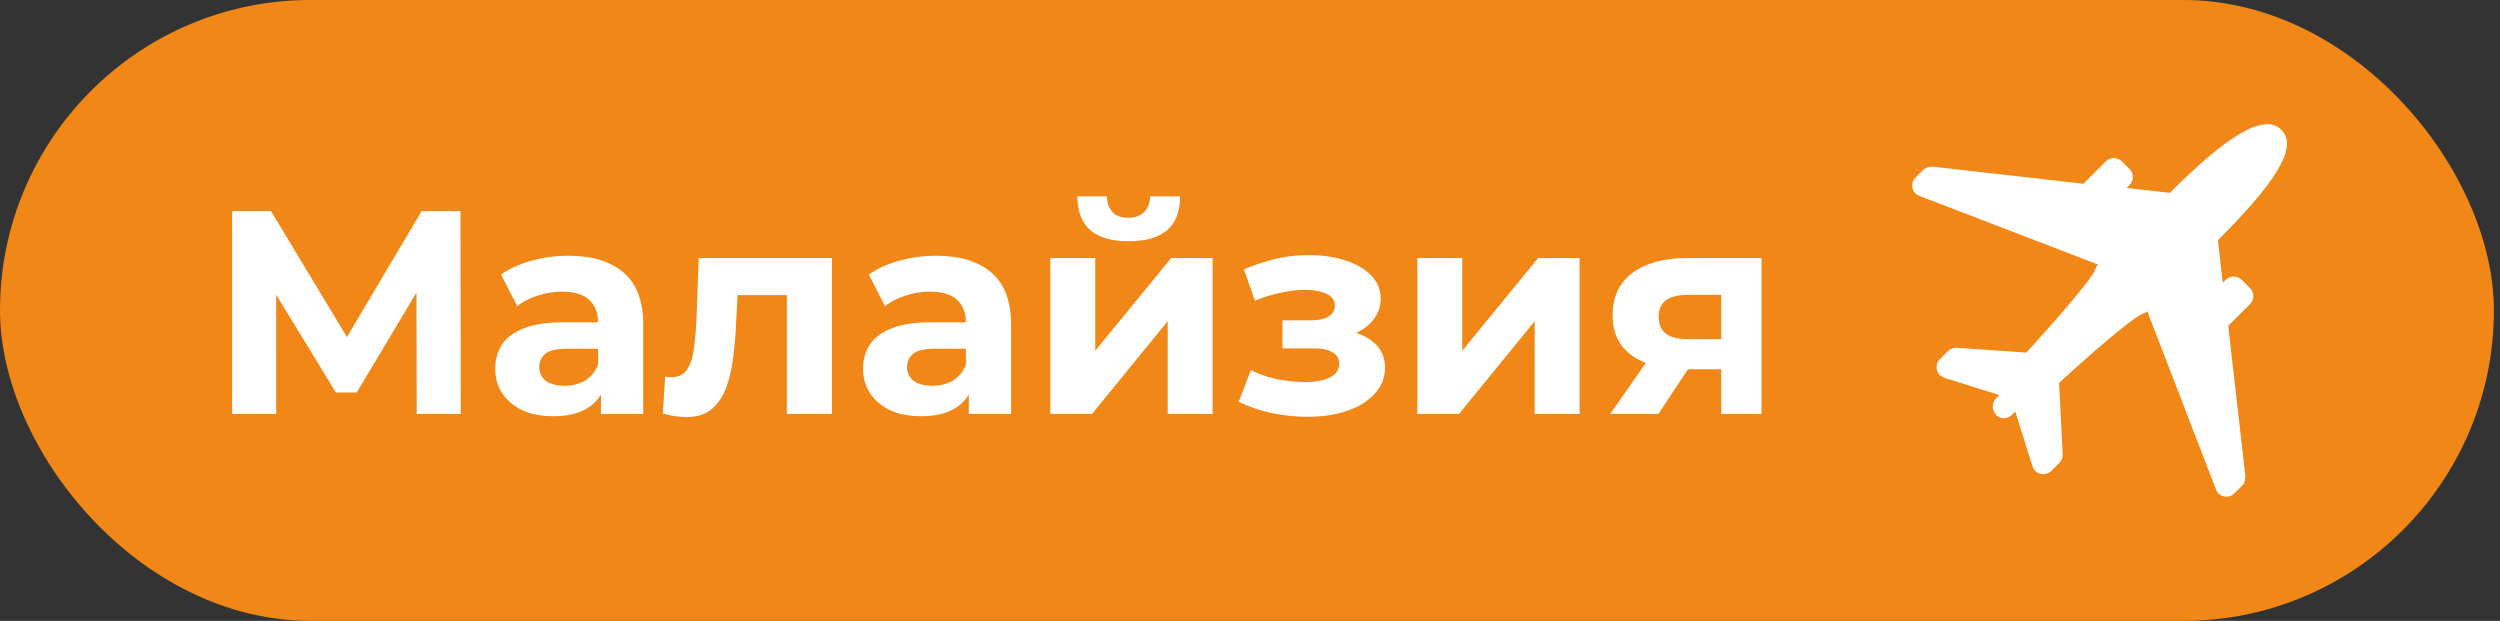<?xml version="1.0" encoding="UTF-8"?> <svg xmlns="http://www.w3.org/2000/svg" width="302" height="75" viewBox="0 0 302 75" fill="none"><rect x="0" y="0" width="302" height="75" fill="#333333" stroke="none"/> <rect width="301.262" height="75" rx="37.5" fill="#F08717"></rect> <path d="M28.045 50V25.5H32.735L43.165 42.79H40.68L50.935 25.5H55.625L55.66 50H50.34L50.305 33.655H51.32L43.095 47.41H40.575L32.175 33.655H33.365V50H28.045ZM72.596 50V46.325L72.246 45.52V38.94C72.246 37.773 71.885 36.863 71.161 36.21C70.461 35.557 69.376 35.23 67.906 35.23C66.903 35.23 65.911 35.393 64.931 35.72C63.974 36.023 63.158 36.443 62.481 36.98L60.521 33.165C61.548 32.442 62.785 31.882 64.231 31.485C65.678 31.088 67.148 30.89 68.641 30.89C71.511 30.89 73.74 31.567 75.326 32.92C76.913 34.273 77.706 36.385 77.706 39.255V50H72.596ZM66.856 50.28C65.386 50.28 64.126 50.035 63.076 49.545C62.026 49.032 61.221 48.343 60.661 47.48C60.101 46.617 59.821 45.648 59.821 44.575C59.821 43.455 60.09 42.475 60.626 41.635C61.186 40.795 62.061 40.142 63.251 39.675C64.441 39.185 65.993 38.94 67.906 38.94H72.911V42.125H68.501C67.218 42.125 66.331 42.335 65.841 42.755C65.374 43.175 65.141 43.7 65.141 44.33C65.141 45.03 65.409 45.59 65.946 46.01C66.506 46.407 67.264 46.605 68.221 46.605C69.131 46.605 69.948 46.395 70.671 45.975C71.394 45.532 71.919 44.89 72.246 44.05L73.086 46.57C72.689 47.783 71.966 48.705 70.916 49.335C69.866 49.965 68.513 50.28 66.856 50.28ZM80.069 49.965L80.349 45.485C80.489 45.508 80.629 45.532 80.769 45.555C80.909 45.555 81.038 45.555 81.154 45.555C81.808 45.555 82.321 45.368 82.694 44.995C83.068 44.622 83.348 44.12 83.534 43.49C83.721 42.837 83.849 42.102 83.919 41.285C84.013 40.468 84.083 39.617 84.129 38.73L84.409 31.17H100.509V50H95.049V34.32L96.274 35.65H88.014L89.169 34.25L88.924 38.975C88.854 40.655 88.714 42.195 88.504 43.595C88.318 44.995 88.003 46.208 87.559 47.235C87.116 48.238 86.521 49.02 85.774 49.58C85.028 50.117 84.071 50.385 82.904 50.385C82.484 50.385 82.041 50.35 81.574 50.28C81.108 50.21 80.606 50.105 80.069 49.965ZM117.03 50V46.325L116.68 45.52V38.94C116.68 37.773 116.318 36.863 115.595 36.21C114.895 35.557 113.81 35.23 112.34 35.23C111.336 35.23 110.345 35.393 109.365 35.72C108.408 36.023 107.591 36.443 106.915 36.98L104.955 33.165C105.981 32.442 107.218 31.882 108.665 31.485C110.111 31.088 111.581 30.89 113.075 30.89C115.945 30.89 118.173 31.567 119.76 32.92C121.346 34.273 122.14 36.385 122.14 39.255V50H117.03ZM111.29 50.28C109.82 50.28 108.56 50.035 107.51 49.545C106.46 49.032 105.655 48.343 105.095 47.48C104.535 46.617 104.255 45.648 104.255 44.575C104.255 43.455 104.523 42.475 105.06 41.635C105.62 40.795 106.495 40.142 107.685 39.675C108.875 39.185 110.426 38.94 112.34 38.94H117.345V42.125H112.935C111.651 42.125 110.765 42.335 110.275 42.755C109.808 43.175 109.575 43.7 109.575 44.33C109.575 45.03 109.843 45.59 110.38 46.01C110.94 46.407 111.698 46.605 112.655 46.605C113.565 46.605 114.381 46.395 115.105 45.975C115.828 45.532 116.353 44.89 116.68 44.05L117.52 46.57C117.123 47.783 116.4 48.705 115.35 49.335C114.3 49.965 112.946 50.28 111.29 50.28ZM126.883 50V31.17H132.308V42.37L141.478 31.17H146.483V50H141.058V38.8L131.923 50H126.883ZM136.333 29.14C134.279 29.14 132.739 28.697 131.713 27.81C130.686 26.9 130.161 25.535 130.138 23.715H133.708C133.731 24.508 133.953 25.138 134.373 25.605C134.793 26.072 135.434 26.305 136.298 26.305C137.138 26.305 137.779 26.072 138.223 25.605C138.689 25.138 138.923 24.508 138.923 23.715H142.563C142.563 25.535 142.038 26.9 140.988 27.81C139.938 28.697 138.386 29.14 136.333 29.14ZM157.931 50.35C156.484 50.35 155.037 50.198 153.591 49.895C152.167 49.592 150.849 49.137 149.636 48.53L151.106 44.715C152.062 45.182 153.101 45.543 154.221 45.8C155.364 46.033 156.519 46.15 157.686 46.15C158.526 46.15 159.249 46.068 159.856 45.905C160.486 45.718 160.964 45.462 161.291 45.135C161.617 44.808 161.781 44.412 161.781 43.945C161.781 43.338 161.524 42.883 161.011 42.58C160.497 42.253 159.751 42.09 158.771 42.09H154.921V38.695H158.316C158.946 38.695 159.482 38.625 159.926 38.485C160.369 38.345 160.696 38.147 160.906 37.89C161.139 37.61 161.256 37.283 161.256 36.91C161.256 36.513 161.116 36.175 160.836 35.895C160.556 35.615 160.147 35.405 159.611 35.265C159.074 35.102 158.397 35.02 157.581 35.02C156.647 35.02 155.679 35.137 154.676 35.37C153.672 35.58 152.646 35.895 151.596 36.315L150.266 32.535C151.502 32.022 152.727 31.613 153.941 31.31C155.154 31.007 156.356 30.843 157.546 30.82C159.296 30.773 160.871 30.96 162.271 31.38C163.671 31.8 164.767 32.407 165.561 33.2C166.377 33.993 166.786 34.962 166.786 36.105C166.786 37.015 166.506 37.832 165.946 38.555C165.409 39.278 164.662 39.85 163.706 40.27C162.749 40.667 161.676 40.865 160.486 40.865L160.626 39.78C162.702 39.78 164.336 40.2 165.526 41.04C166.716 41.857 167.311 42.977 167.311 44.4C167.311 45.613 166.891 46.675 166.051 47.585C165.234 48.472 164.114 49.16 162.691 49.65C161.291 50.117 159.704 50.35 157.931 50.35ZM171.214 50V31.17H176.639V42.37L185.809 31.17H190.814V50H185.389V38.8L176.254 50H171.214ZM207.928 50V43.735L208.698 44.61H203.483C200.776 44.61 198.653 44.05 197.113 42.93C195.573 41.81 194.803 40.2 194.803 38.1C194.803 35.86 195.608 34.145 197.218 32.955C198.851 31.765 201.044 31.17 203.798 31.17H212.793V50H207.928ZM194.523 50L199.528 42.825H205.093L200.333 50H194.523ZM207.928 42.055V34.215L208.698 35.615H203.903C202.783 35.615 201.908 35.825 201.278 36.245C200.671 36.665 200.368 37.342 200.368 38.275C200.368 40.072 201.523 40.97 203.833 40.97H208.698L207.928 42.055Z" fill="white"></path> <path d="M270.787 33.789C270.273 33.275 269.391 33.275 268.876 33.789L268.509 34.155L267.92 29.02C274.61 22.343 277.771 17.794 275.566 15.666C273.434 13.539 268.803 16.62 262.113 23.297L256.894 22.71L257.261 22.343C257.776 21.829 257.776 20.949 257.261 20.435L256.306 19.481C255.791 18.968 254.909 18.968 254.395 19.481L251.675 22.196L233.591 20.142C233.518 20.142 233.371 20.142 233.297 20.142C232.93 20.142 232.562 20.288 232.342 20.509L231.386 21.462C230.871 21.976 230.871 22.857 231.386 23.37C231.533 23.517 231.827 23.663 232.048 23.737L253.439 31.954C253.292 32.101 253.219 32.248 253.145 32.468C252.63 34.082 244.838 42.52 244.838 42.52L244.765 42.593L236.311 42.006C235.944 42.006 235.65 42.153 235.355 42.373L234.326 43.4C233.812 43.914 233.812 44.794 234.326 45.308C234.547 45.454 234.767 45.601 234.988 45.674L241.53 47.729L241.089 48.169C240.869 48.389 240.722 48.756 240.722 49.123C240.722 49.857 241.31 50.517 242.045 50.517C242.413 50.517 242.78 50.37 243.001 50.15L243.442 49.71L245.5 56.24C245.573 56.46 245.647 56.68 245.867 56.9C246.382 57.414 247.264 57.414 247.779 56.9L248.808 55.873C249.028 55.579 249.175 55.212 249.175 54.919L248.734 46.261L248.808 46.188C248.808 46.188 257.261 38.411 258.879 37.897C259.099 37.824 259.246 37.751 259.393 37.604L267.626 58.954C267.7 59.175 267.773 59.395 267.994 59.615C268.509 60.128 269.391 60.128 269.905 59.615L270.861 58.661C271.081 58.441 271.228 58.074 271.228 57.707C271.228 57.634 271.228 57.487 271.228 57.414L269.17 39.365L271.817 36.723C272.331 36.21 272.331 35.329 271.817 34.816L270.787 33.789Z" fill="white"></path> </svg> 